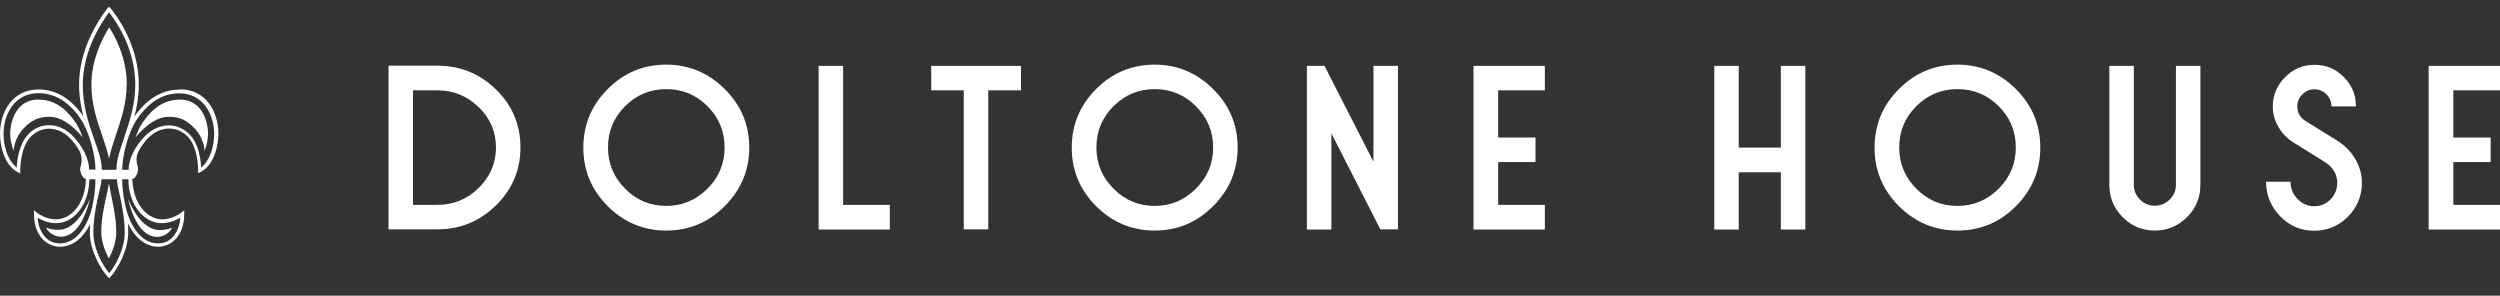<svg width="186" height="22" viewBox="0 0 186 22" fill="none" xmlns="http://www.w3.org/2000/svg">
<rect x="0" y="0" width="186" height="22" fill="#333333" stroke="none"/>
<path d="M32.55 17.061C34.254 17.061 35.708 16.459 36.914 15.266C38.119 14.074 38.722 12.645 38.722 10.968C38.722 9.291 38.119 7.836 36.901 6.657C35.695 5.477 34.241 4.888 32.55 4.888H28.907V17.061H32.55ZM35.617 7.967C36.468 8.806 36.901 9.802 36.901 10.968C36.901 12.134 36.468 13.143 35.617 13.982C34.765 14.821 33.743 15.24 32.55 15.24H30.729V6.722H32.55C33.743 6.722 34.765 7.142 35.617 7.98M49.572 17.153C51.263 17.153 52.717 16.55 53.923 15.332C55.129 14.126 55.745 12.672 55.745 10.981C55.745 9.291 55.142 7.836 53.923 6.631C52.717 5.425 51.263 4.809 49.572 4.809C47.882 4.809 46.414 5.412 45.209 6.631C44.003 7.836 43.4 9.291 43.4 10.981C43.4 12.672 44.003 14.126 45.209 15.332C46.414 16.537 47.869 17.153 49.572 17.153ZM49.572 6.631C50.765 6.631 51.787 7.05 52.639 7.902C53.491 8.753 53.91 9.776 53.91 10.968C53.91 12.161 53.491 13.183 52.639 14.034C51.787 14.886 50.765 15.319 49.572 15.319C48.38 15.319 47.358 14.899 46.506 14.034C45.654 13.183 45.235 12.161 45.235 10.968C45.235 9.776 45.654 8.753 46.506 7.902C47.358 7.05 48.38 6.631 49.572 6.631ZM66.202 17.061V15.24H62.729V4.901H60.907V17.075H66.215L66.202 17.061ZM71.705 6.722V17.061H73.527V6.722H75.964V4.901H69.281V6.722H71.705ZM85.91 17.153C87.601 17.153 89.055 16.55 90.261 15.332C91.466 14.126 92.082 12.672 92.082 10.981C92.082 9.291 91.479 7.836 90.261 6.631C89.055 5.425 87.601 4.809 85.91 4.809C84.22 4.809 82.752 5.412 81.546 6.631C80.341 7.836 79.738 9.291 79.738 10.981C79.738 12.672 80.341 14.126 81.546 15.332C82.752 16.537 84.207 17.153 85.91 17.153ZM85.91 6.631C87.103 6.631 88.125 7.05 88.977 7.902C89.828 8.753 90.261 9.776 90.261 10.968C90.261 12.161 89.828 13.183 88.977 14.034C88.125 14.886 87.103 15.319 85.91 15.319C84.718 15.319 83.696 14.899 82.844 14.034C81.992 13.183 81.573 12.161 81.573 10.968C81.573 9.776 81.992 8.753 82.844 7.902C83.696 7.05 84.718 6.631 85.91 6.631ZM99.054 17.061V9.92L102.697 17.061H104.007V4.901H102.186V12.03L98.543 4.901H97.232V17.075H99.054V17.061ZM114.936 17.061V15.24H111.463V12.056H114.241V10.234H111.463V6.722H114.936V4.901H109.629V17.075H114.936V17.061ZM129.363 10.981V4.901H127.542V17.075H129.363V12.816H132.495V17.075H134.317V4.901H132.495V10.981H129.363ZM145.639 17.153C147.329 17.153 148.784 16.55 149.989 15.332C151.195 14.126 151.798 12.672 151.798 10.981C151.798 9.291 151.195 7.836 149.989 6.631C148.784 5.425 147.329 4.809 145.639 4.809C143.948 4.809 142.481 5.412 141.275 6.631C140.07 7.836 139.467 9.291 139.467 10.981C139.467 12.672 140.07 14.126 141.275 15.332C142.481 16.537 143.935 17.153 145.639 17.153ZM145.639 6.631C146.831 6.631 147.853 7.05 148.705 7.902C149.557 8.753 149.976 9.776 149.976 10.968C149.976 12.161 149.557 13.183 148.705 14.034C147.853 14.886 146.831 15.319 145.639 15.319C144.446 15.319 143.424 14.899 142.572 14.034C141.721 13.183 141.301 12.161 141.301 10.968C141.301 9.776 141.721 8.753 142.572 7.902C143.424 7.05 144.446 6.631 145.639 6.631ZM157.93 16.157C158.599 16.826 159.385 17.153 160.315 17.153C161.246 17.153 162.045 16.826 162.713 16.157C163.382 15.489 163.709 14.69 163.709 13.746V4.901H161.888V13.746C161.888 14.178 161.731 14.545 161.429 14.847C161.115 15.148 160.748 15.306 160.315 15.306C159.883 15.306 159.516 15.148 159.215 14.847C158.913 14.545 158.756 14.178 158.756 13.746V4.901H156.935V13.746C156.935 14.69 157.262 15.489 157.93 16.157ZM171.31 7.011C171.559 6.762 171.86 6.644 172.201 6.644C172.542 6.644 172.83 6.762 173.079 7.011C173.328 7.26 173.459 7.561 173.459 7.915H175.28C175.28 7.05 174.979 6.329 174.376 5.726C173.773 5.124 173.053 4.822 172.201 4.822C171.349 4.822 170.628 5.124 170.012 5.739C169.41 6.342 169.095 7.076 169.095 7.928C169.095 8.465 169.239 8.976 169.515 9.448C169.79 9.92 170.157 10.3 170.615 10.588L172.935 12.03C173.577 12.436 173.891 12.96 173.891 13.602C173.891 14.074 173.721 14.493 173.393 14.834C173.053 15.174 172.646 15.345 172.175 15.345C171.703 15.345 171.284 15.161 170.943 14.807C170.589 14.454 170.419 14.021 170.419 13.523H168.597C168.597 14.519 168.951 15.371 169.646 16.092C170.353 16.812 171.192 17.166 172.175 17.166C173.157 17.166 173.996 16.812 174.691 16.118C175.385 15.41 175.726 14.572 175.726 13.576C175.726 12.96 175.556 12.383 175.228 11.82C174.9 11.269 174.455 10.824 173.918 10.483L171.533 9.002C171.126 8.74 170.917 8.373 170.917 7.928C170.917 7.574 171.048 7.273 171.297 7.024M186 17.061V15.24H182.527V12.056H185.305V10.234H182.527V6.722H186V4.901H180.692V17.075H186V17.061Z" fill="white"/>
<path d="M13.34 7.416C12.292 7.416 11.401 7.967 10.614 9.107C10.418 9.395 10.235 9.788 10.09 10.221C10.221 10.063 10.352 9.906 10.51 9.749C11.099 9.172 11.794 8.688 12.541 8.688C13.432 8.688 13.89 8.976 14.415 9.487C14.913 9.959 15.214 10.719 15.214 11.217C15.398 10.81 15.476 10.312 15.476 9.972C15.476 9.015 15.031 7.403 13.353 7.403" fill="white"/>
<path d="M2.896 7.416C3.944 7.416 4.835 7.967 5.621 9.107C5.818 9.395 6.001 9.788 6.146 10.221C6.015 10.063 5.883 9.906 5.726 9.749C5.137 9.172 4.442 8.688 3.695 8.688C2.804 8.688 2.345 8.976 1.821 9.487C1.323 9.959 1.022 10.719 1.022 11.217C0.838 10.81 0.76 10.312 0.76 9.972C0.76 9.015 1.205 7.403 2.883 7.403" fill="white"/>
<path d="M9.54 14.847C9.854 16.17 10.536 17.625 11.689 17.625C12.226 17.625 12.671 17.258 12.803 16.93C12.606 17.048 12.134 17.153 11.702 17.101C10.339 16.956 9.553 14.847 9.553 14.847" fill="white"/>
<path d="M6.683 14.832C6.368 16.155 5.687 17.61 4.534 17.61C3.997 17.61 3.551 17.243 3.42 16.916C3.616 17.034 4.088 17.138 4.521 17.086C5.883 16.942 6.67 14.832 6.67 14.832" fill="white"/>
<path d="M13.34 6.669C12.056 6.669 10.929 7.351 9.998 8.674C10.195 7.94 10.326 7.154 10.326 6.289C10.326 4.35 9.592 2.345 8.269 0.668C8.242 0.641 8.229 0.628 8.216 0.602L8.098 0.51L8.007 0.602L7.967 0.654C7.338 1.467 5.884 3.642 5.884 6.289C5.884 7.154 6.015 7.94 6.198 8.648C5.281 7.324 4.154 6.656 2.87 6.656C0.891 6.656 0 8.373 0 9.958C0 10.758 0.275 12.265 1.31 12.802L1.507 12.907V12.684C1.507 12.684 1.481 10.98 2.306 10.155C3.119 9.342 4.324 9.395 5.189 10.26C5.504 10.574 5.753 10.928 5.923 11.256C6.12 11.636 6.107 12.068 5.975 12.474C5.975 12.501 5.962 12.527 5.962 12.566C5.962 12.566 5.962 12.723 6.028 12.907C6.054 12.972 6.185 13.3 6.395 13.313C6.369 13.981 6.224 14.99 5.478 15.737C4.246 16.969 2.791 15.868 2.739 15.816L2.529 15.646V15.921C2.529 17.598 3.538 18.358 4.469 18.358C5.399 18.358 6.185 17.716 6.709 16.668C6.696 16.864 6.683 17.074 6.683 17.297C6.683 18.633 7.496 20.022 8.007 20.586L8.125 20.704L8.242 20.573C8.74 20.022 9.54 18.633 9.54 17.284C9.54 17.048 9.54 16.825 9.514 16.615C10.038 17.703 10.85 18.358 11.768 18.358C12.685 18.358 13.707 17.598 13.707 15.921V15.646L13.497 15.816C13.497 15.816 13.117 16.117 12.593 16.248C11.899 16.432 11.283 16.248 10.758 15.737C10.012 14.99 9.881 13.981 9.841 13.313C10.051 13.3 10.182 12.972 10.208 12.894C10.274 12.71 10.274 12.553 10.274 12.553C10.274 12.527 10.274 12.487 10.261 12.461C10.13 12.055 10.103 11.623 10.313 11.242C10.496 10.902 10.732 10.561 11.047 10.247C11.466 9.827 11.99 9.578 12.514 9.565C13.039 9.539 13.55 9.749 13.943 10.142C14.768 10.967 14.742 12.658 14.742 12.671V12.894L14.939 12.789C15.974 12.252 16.249 10.745 16.249 9.945C16.249 8.347 15.345 6.643 13.379 6.643M14.965 12.461C14.939 11.937 14.808 10.692 14.087 9.985C13.641 9.539 13.065 9.303 12.462 9.329C11.872 9.356 11.283 9.631 10.824 10.089C10.051 10.863 9.566 11.832 9.566 12.632H9.094C9.094 11.557 9.553 9.788 10.208 8.844C11.086 7.586 12.134 6.944 13.327 6.944C15.122 6.944 15.935 8.517 15.935 9.985C15.935 10.863 15.62 11.976 14.952 12.474M13.419 16.196C13.34 17.166 12.816 18.109 11.754 18.109C10.444 18.109 9.645 16.668 9.356 15.423C9.252 14.977 9.094 14.257 9.094 13.339H9.553C9.553 14.021 9.723 15.134 10.536 15.947C11.636 17.048 12.908 16.497 13.405 16.196M6.853 15.423C6.565 16.668 5.766 18.109 4.455 18.109C3.394 18.109 2.87 17.152 2.791 16.196C3.302 16.497 4.56 17.048 5.661 15.947C6.473 15.134 6.644 14.008 6.644 13.339H7.102C7.102 14.047 7.011 14.584 6.932 15.017C6.919 15.108 6.893 15.2 6.88 15.292C6.88 15.344 6.853 15.383 6.853 15.436M2.123 9.985C1.402 10.705 1.271 11.937 1.245 12.461C0.577 11.963 0.262 10.849 0.262 9.971C0.262 8.504 1.075 6.931 2.87 6.931C4.075 6.931 5.124 7.573 5.989 8.831C6.644 9.788 7.102 11.544 7.102 12.618H6.631C6.631 11.832 6.146 10.849 5.373 10.076C4.403 9.107 3.027 9.054 2.11 9.971M9.252 10.22C8.963 11.072 8.662 11.832 8.662 12.632H7.574C7.574 11.898 7.286 11.151 6.984 10.299C6.591 9.172 6.159 7.888 6.159 6.302C6.159 3.826 7.482 1.768 8.111 0.916C9.369 2.541 10.064 4.441 10.064 6.302C10.064 7.796 9.632 9.093 9.238 10.22M7.155 15.331C7.168 15.239 7.194 15.148 7.207 15.056C7.233 14.899 7.273 14.741 7.312 14.584C7.404 14.152 7.548 13.627 7.548 13.339H8.701C8.701 13.641 8.832 14.152 8.924 14.584C9.094 15.383 9.278 16.288 9.278 17.31C9.278 18.515 8.596 19.76 8.125 20.324C7.64 19.747 6.945 18.502 6.945 17.31C6.945 16.602 7.037 15.947 7.155 15.344" fill="white"/>
<path d="M8.308 14.703C8.242 14.376 8.177 14.048 8.124 13.733C8.124 13.707 8.085 13.707 8.085 13.733C8.033 14.048 7.967 14.376 7.888 14.703C7.718 15.476 7.535 16.341 7.535 17.298C7.535 17.94 7.797 18.661 8.098 19.224C8.4 18.661 8.649 17.953 8.649 17.298C8.649 16.341 8.465 15.476 8.308 14.703Z" fill="white"/>
<path d="M9.422 6.29C9.422 7.679 9.015 8.872 8.635 10.012C8.426 10.628 8.229 11.217 8.111 11.807C7.993 11.23 7.797 10.667 7.6 10.077C7.22 8.99 6.801 7.771 6.801 6.29C6.801 4.547 7.508 3.027 8.124 2.031C8.976 3.368 9.435 4.849 9.435 6.29" fill="white"/>
</svg>
